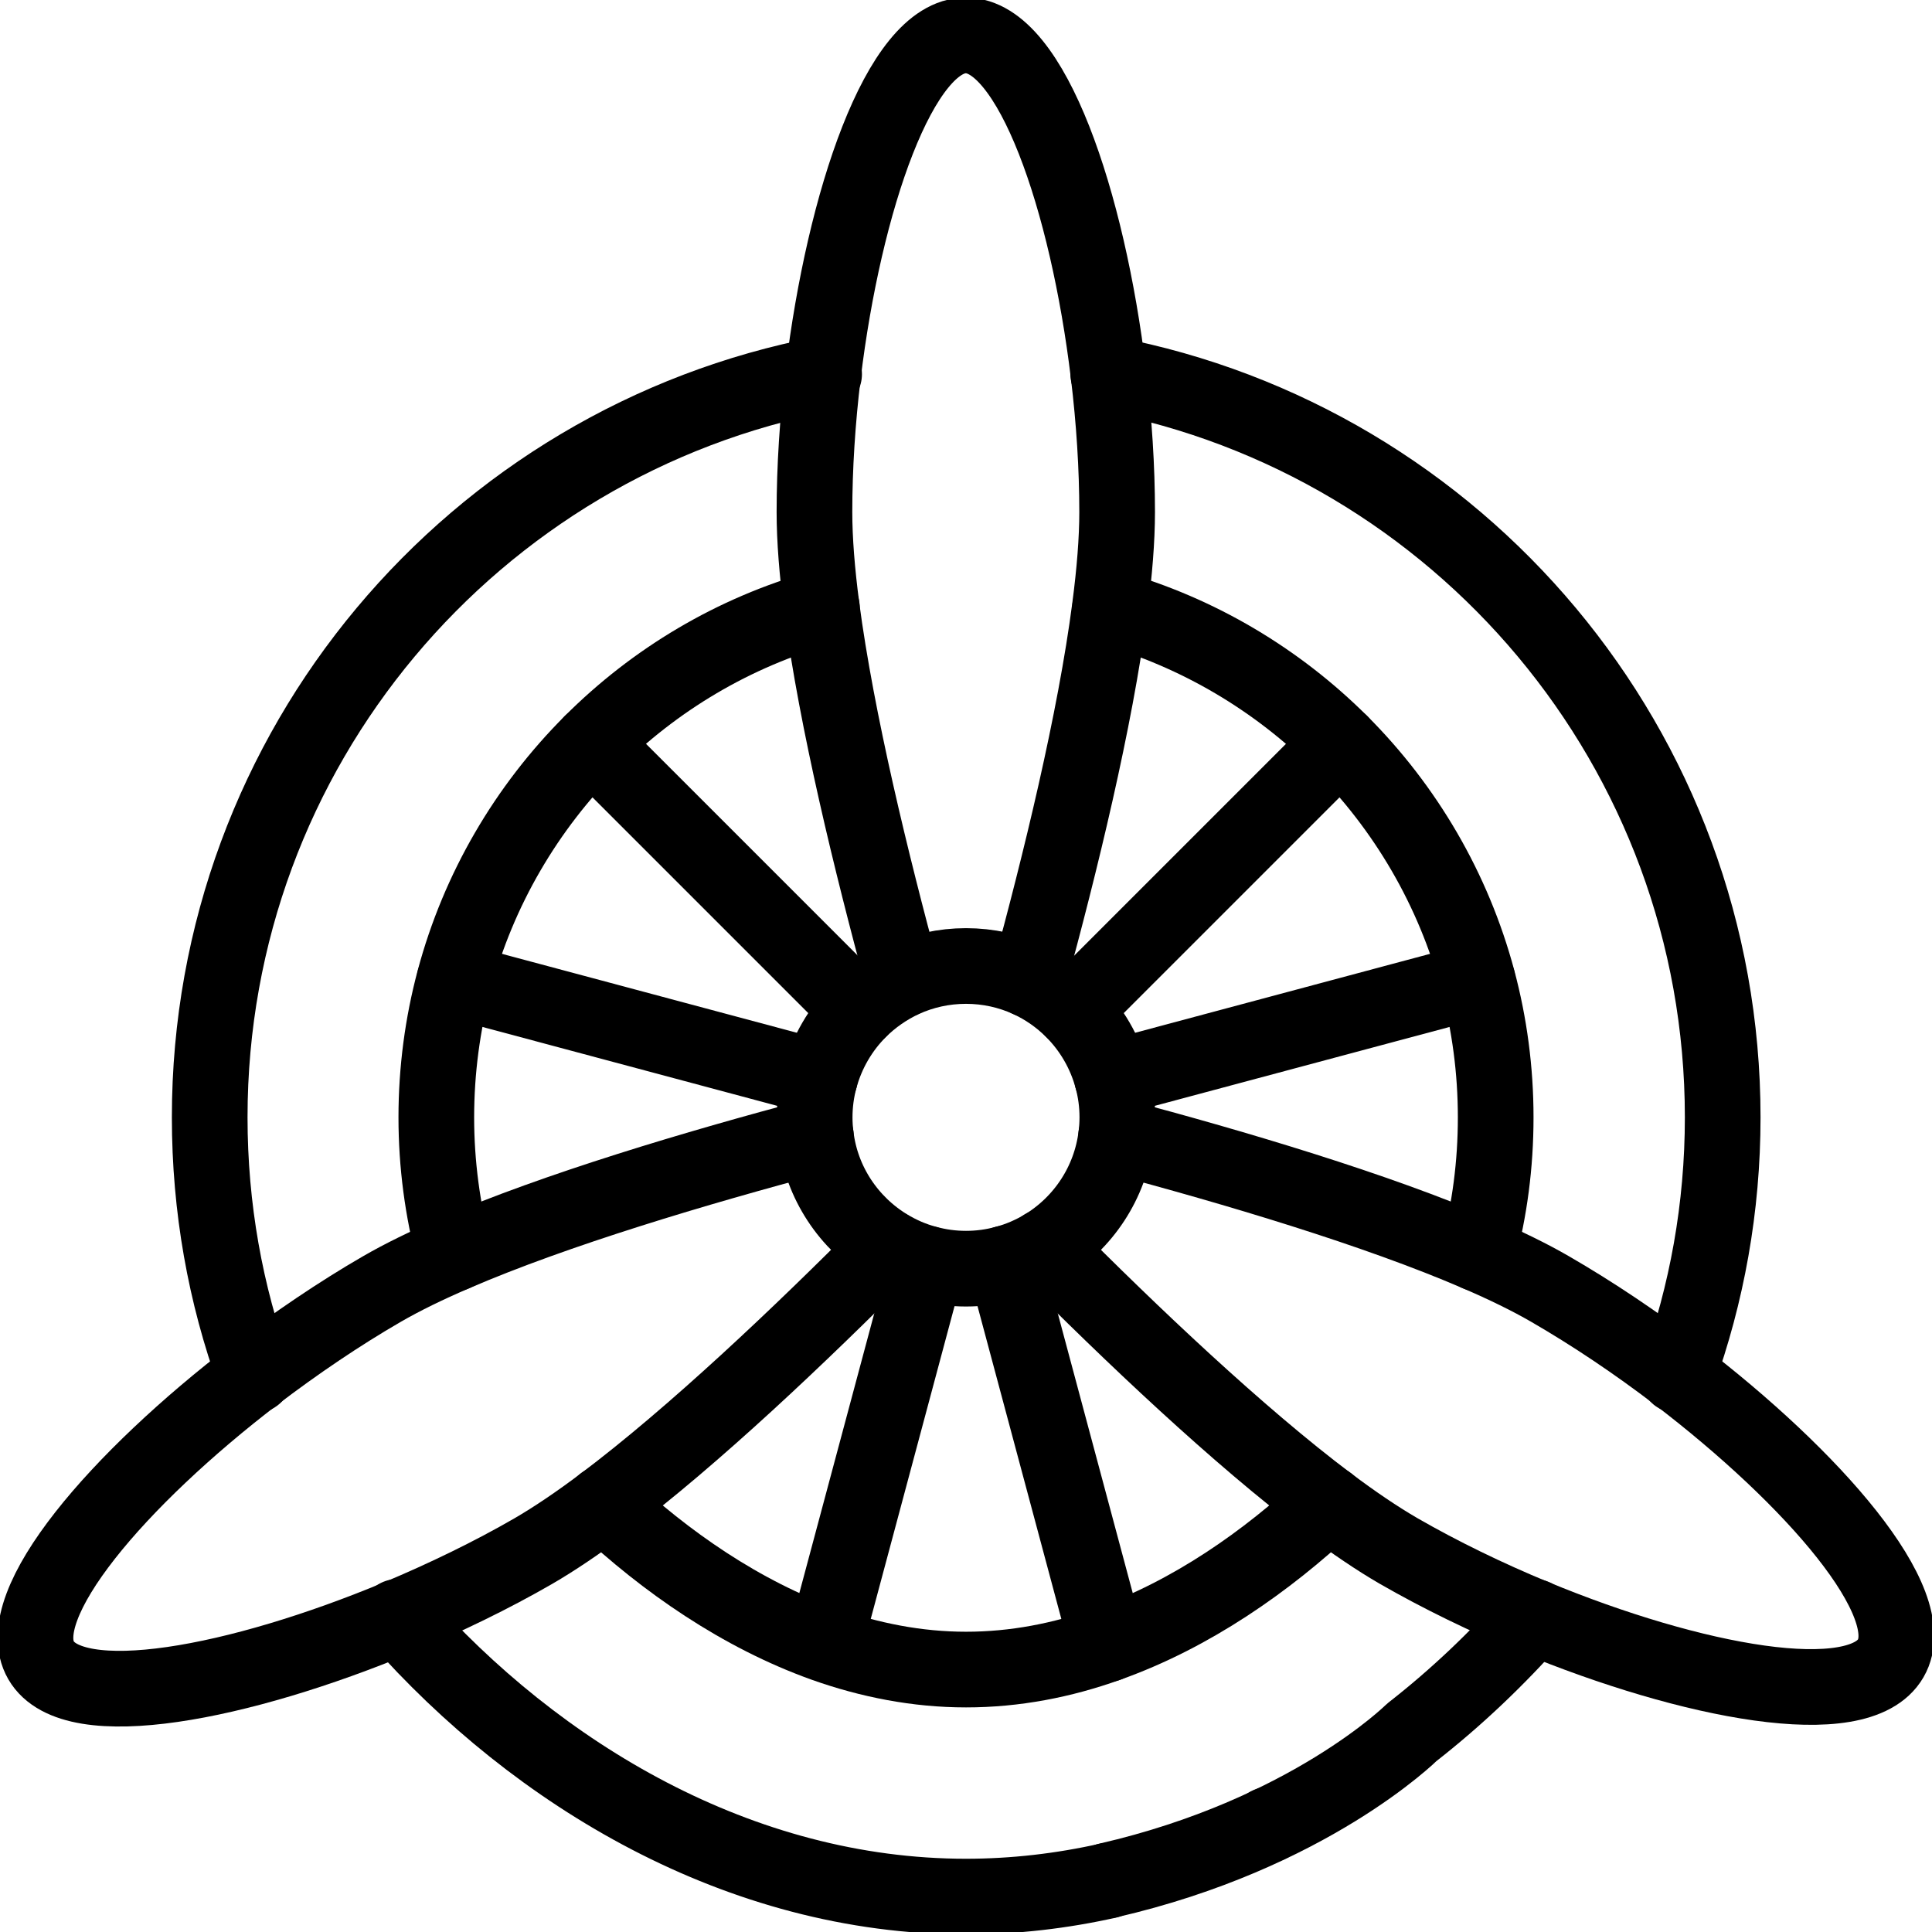 <?xml version="1.0" encoding="UTF-8"?>
<svg id="Capa_1" data-name="Capa 1" xmlns="http://www.w3.org/2000/svg" xmlns:xlink="http://www.w3.org/1999/xlink" viewBox="0 0 96 96">
  <defs>
    <style>
      .cls-1, .cls-2 {
        fill: none;
      }

      .cls-2 {
        stroke: #000;
        stroke-linecap: round;
        stroke-linejoin: round;
        stroke-width: 3.76px;
      }

      .cls-3 {
        clip-path: url(#clippath);
      }
    </style>
    <clipPath id="clippath">
      <rect class="cls-1" x="-.12" y="-.12" width="96.25" height="96.25"/>
    </clipPath>
  </defs>
  <g id="g2622">
    <g id="g2624">
      <g class="cls-3">
        <g id="g2626">
          <g id="g2632">
            <path id="path2634" class="cls-2" d="M55.26,53.57c.17.62.26,1.27.26,1.95,0,.31-.02.62-.06.93-.29,2.33-1.64,4.33-3.56,5.5-.6.36-1.26.65-1.95.83-.62.17-1.27.26-1.95.26s-1.33-.09-1.95-.26c-.7-.18-1.35-.47-1.95-.83-1.92-1.17-3.28-3.17-3.56-5.5-.04-.3-.06-.61-.06-.93,0-.67.09-1.33.26-1.95.35-1.29,1.03-2.45,1.95-3.37.63-.63,1.38-1.15,2.2-1.53.95-.43,2-.67,3.11-.67s2.16.24,3.11.67c.83.38,1.57.9,2.2,1.53.92.92,1.6,2.08,1.95,3.37Z"/>
          </g>
          <g id="g2636">
            <path id="path2638" class="cls-2" d="M29.39,36.91l13.29,13.29"/>
          </g>
          <g id="g2640">
            <path id="path2642" class="cls-2" d="M22.58,48.71l18.16,4.86"/>
          </g>
          <g id="g2644">
            <path id="path2646" class="cls-2" d="M55.26,53.57l18.16-4.86"/>
          </g>
          <g id="g2648">
            <path id="path2650" class="cls-2" d="M53.32,50.2l13.29-13.29h0"/>
          </g>
          <g id="g2652">
            <path id="path2654" class="cls-2" d="M41,81.64l5.05-18.85"/>
          </g>
          <g id="g2656">
            <path id="path2658" class="cls-2" d="M55.02,81.7l-5.07-18.92"/>
          </g>
          <g id="g2660">
            <path id="path2662" class="cls-2" d="M55.46,56.45c5.91,1.57,12.91,3.65,17.98,5.84,1.35.58,2.56,1.17,3.58,1.76,2.11,1.22,4.29,2.68,6.34,4.25,6.69,5.11,12.18,11.35,10.59,14.1-1.6,2.77-9.9,1.19-17.73-2.05-2.35-.97-4.65-2.09-6.72-3.28-1.07-.62-2.25-1.42-3.5-2.36-4.47-3.36-9.81-8.43-14.11-12.76"/>
          </g>
          <g id="g2664">
            <path id="path2666" class="cls-2" d="M40.54,56.45c-5.91,1.57-12.91,3.65-17.98,5.84-1.35.58-2.56,1.17-3.58,1.76-2.11,1.22-4.28,2.69-6.34,4.26-6.7,5.13-12.19,11.43-10.6,14.19,1.6,2.77,9.9,1.14,17.74-2.13,2.34-.98,4.65-2.1,6.71-3.29,1.07-.62,2.25-1.42,3.5-2.36,4.47-3.36,9.81-8.43,14.11-12.76"/>
          </g>
          <g id="g2668">
            <path id="path2670" class="cls-2" d="M51.11,48.67c1.58-5.78,3.31-12.87,4.04-18.49.23-1.76.36-3.36.36-4.74,0-2.21-.15-4.54-.43-6.85-1.03-8.58-3.82-16.83-7.09-16.83s-6.05,8.26-7.09,16.83c-.28,2.31-.43,4.65-.43,6.85,0,1.38.13,2.99.36,4.74.74,5.61,2.47,12.71,4.04,18.49"/>
          </g>
          <g id="g2672">
            <path id="path2674" class="cls-2" d="M55.07,18.59s.01,0,.02,0c17.38,3.31,30.51,18.59,30.51,36.93,0,4.49-.79,8.79-2.23,12.78,0,.01,0,.02-.01.04"/>
          </g>
          <g id="g2676">
            <path id="path2678" class="cls-2" d="M12.65,68.34s0-.02,0-.03c-1.45-3.99-2.23-8.3-2.23-12.79,0-18.34,13.13-33.61,30.51-36.93,0,0,.01,0,.02,0"/>
          </g>
          <g id="g2680">
            <path id="path2682" class="cls-2" d="M55.16,30.19c4.39,1.24,8.31,3.59,11.45,6.72,3.22,3.22,5.61,7.27,6.82,11.8.58,2.17.89,4.46.89,6.81s-.3,4.61-.88,6.77"/>
          </g>
          <g id="g2684">
            <path id="path2686" class="cls-2" d="M66.01,74.71c-3.07,2.88-6.82,5.51-10.99,6.99-2.23.8-4.59,1.26-7.02,1.26s-4.79-.47-7.02-1.26c-4.17-1.49-7.92-4.11-10.99-6.99"/>
          </g>
          <g id="g2688">
            <path id="path2690" class="cls-2" d="M22.56,62.29c-.57-2.16-.88-4.43-.88-6.77s.31-4.64.89-6.81c1.21-4.53,3.6-8.58,6.82-11.8,3.14-3.14,7.06-5.49,11.45-6.72"/>
          </g>
          <g id="g2692">
            <path id="path2694" d="M64.92,90.67c0,1.04-.84,1.88-1.88,1.88s-1.88-.84-1.88-1.88.84-1.88,1.88-1.88,1.88.84,1.88,1.88"/>
          </g>
          <g id="g2696">
            <path id="path2698" class="cls-2" d="M76.23,80.34s0,0,0,0c-1.82,2.06-3.85,4-6.08,5.74,0,0-5.1,5.06-15.1,7.36"/>
          </g>
          <g id="g2700">
            <path id="path2702" class="cls-2" d="M55.05,93.45c-2.28.51-4.64.79-7.05.79-11.24,0-21.33-6.06-28.22-13.88,0,0,0-.01-.02-.02"/>
          </g>
        </g>
      </g>
    </g>
  </g>
</svg>
